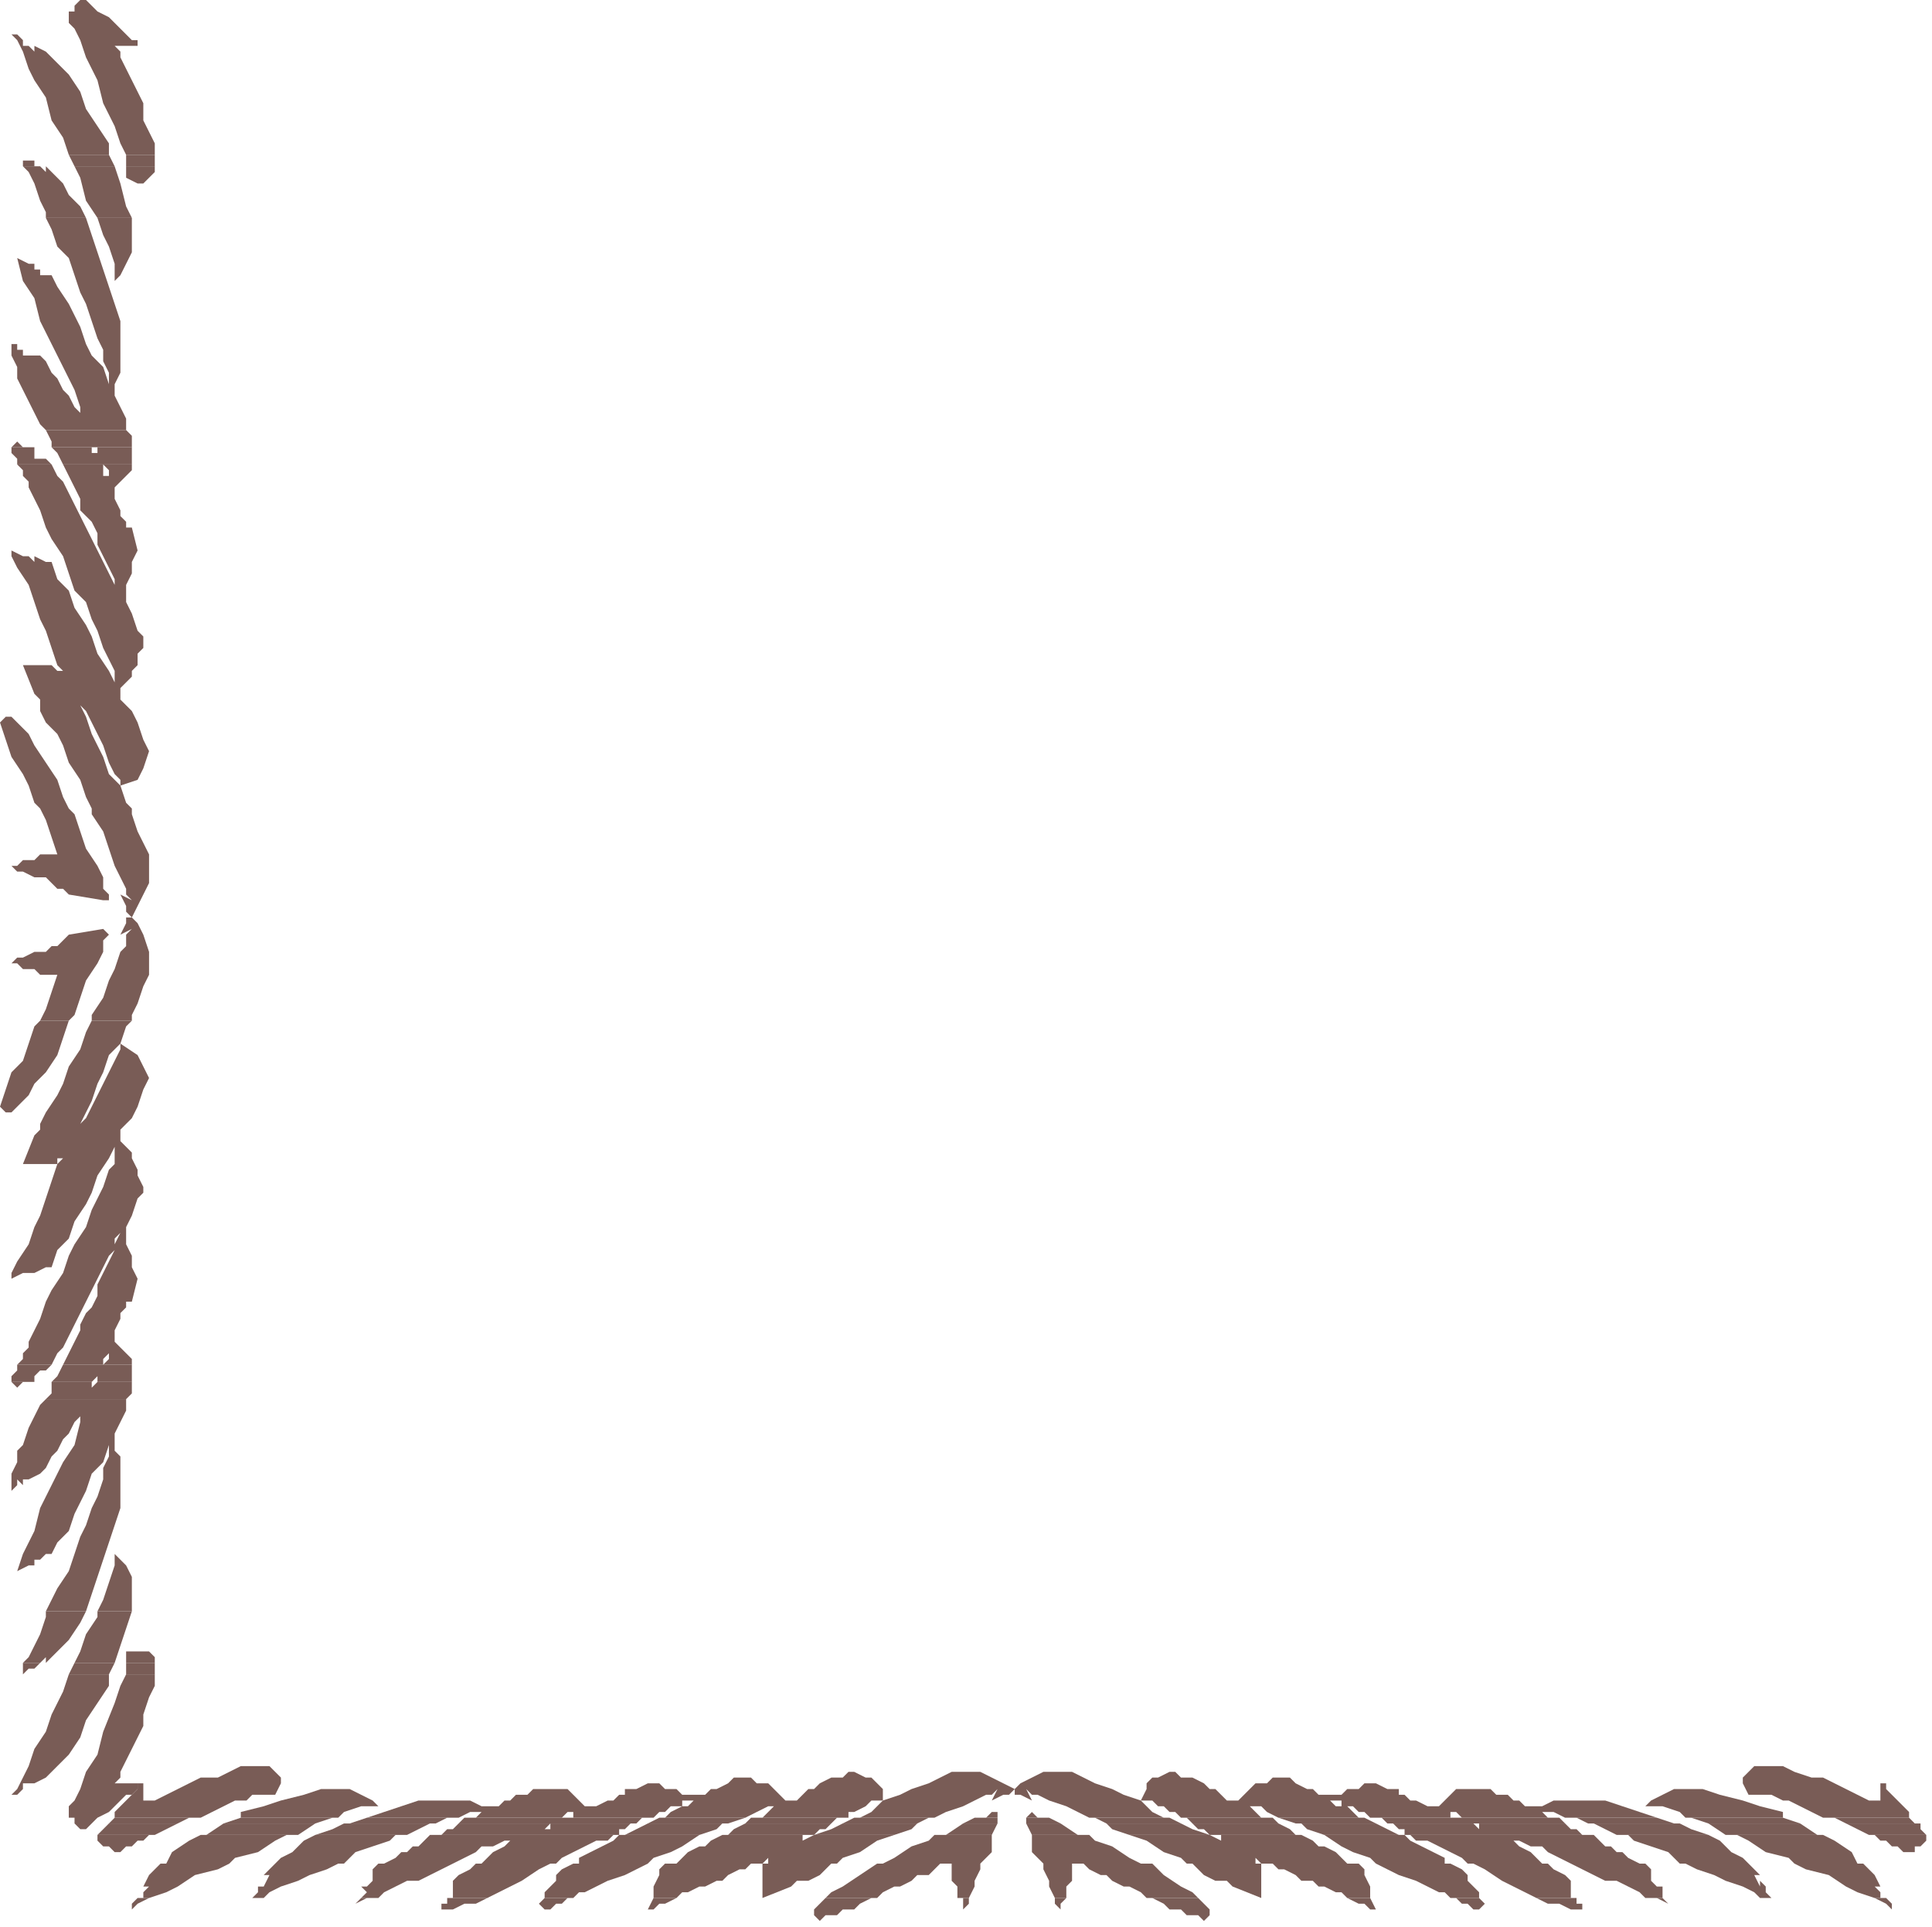 <?xml version="1.0" encoding="UTF-8" standalone="no"?>
<svg
   xmlns:dc="http://purl.org/dc/elements/1.1/"
   xmlns:cc="http://creativecommons.org/ns#"
   xmlns:rdf="http://www.w3.org/1999/02/22-rdf-syntax-ns#"
   xmlns:svg="http://www.w3.org/2000/svg"
   xmlns="http://www.w3.org/2000/svg"
   xmlns:sodipodi="http://sodipodi.sourceforge.net/DTD/sodipodi-0.dtd"
   xmlns:inkscape="http://www.inkscape.org/namespaces/inkscape"
   version="1.0"
   width="89.165mm"
   height="88.9mm"
   id="svg289"
   sodipodi:docname="CRNRC478.WMF">
  <sodipodi:namedview
     pagecolor="#ffffff"
     bordercolor="#666666"
     borderopacity="1"
     objecttolerance="10"
     gridtolerance="10"
     guidetolerance="10"
     inkscape:pageopacity="0"
     inkscape:pageshadow="2"
     inkscape:window-width="640"
     inkscape:window-height="480"
     id="namedview291" />
  <defs
     id="defs3">
    <pattern
       id="WMFhbasepattern"
       patternUnits="userSpaceOnUse"
       width="6"
       height="6"
       x="0"
       y="0" />
  </defs>
  <path
     style="fill:#795c56;fill-rule:evenodd;fill-opacity:1;stroke:none;"
     d="  M 184,331   L 184,332   L 185,333   L 185,332   L 186,331   L 184,331  z "
     id="path5" />
  <path
     style="fill:#795c56;fill-rule:evenodd;fill-opacity:1;stroke:none;"
     d="  M 201,331   L 201,331   L 203,332   L 204,333   L 206,333   L 207,334   L 209,334   L 210,335   L 211,334   L 211,333   L 210,332   L 209,331   L 201,331  z "
     id="path7" />
  <path
     style="fill:#795c56;fill-rule:evenodd;fill-opacity:1;stroke:none;"
     d="  M 235,331   L 235,331   L 237,332   L 238,332   L 239,333   L 240,333   L 239,331   L 235,331  z "
     id="path9" />
  <path
     style="fill:#795c56;fill-rule:evenodd;fill-opacity:1;stroke:none;"
     d="  M 253,331   L 254,331   L 255,332   L 255,332   L 256,332   L 257,333   L 258,333   L 259,333   L 259,333   L 258,333   L 259,332   L 258,331   L 258,331   L 253,331  z "
     id="path11" />
  <path
     style="fill:#795c56;fill-rule:evenodd;fill-opacity:1;stroke:none;"
     d="  M 268,331   L 270,332   L 272,332   L 274,333   L 275,333   L 276,333   L 276,332   L 275,332   L 275,331   L 268,331  z "
     id="path13" />
  <path
     style="fill:#795c56;fill-rule:evenodd;fill-opacity:1;stroke:none;"
     d="  M 288,331   L 289,331   L 291,332   L 290,331   L 288,331  z "
     id="path15" />
  <path
     style="fill:#795c56;fill-rule:evenodd;fill-opacity:1;stroke:none;"
     d="  M 307,331   L 308,331   L 309,331   L 309,331   L 307,331  z "
     id="path17" />
  <path
     style="fill:#795c56;fill-rule:evenodd;fill-opacity:1;stroke:none;"
     d="  M 309,331   L 310,331   L 309,331   L 309,331  z "
     id="path19" />
  <path
     style="fill:#795c56;fill-rule:evenodd;fill-opacity:1;stroke:none;"
     d="  M 327,331   L 327,331   L 329,332   L 330,333   L 330,332   L 329,331   L 328,331   L 328,331   L 328,331   L 327,331  z "
     id="path21" />
  <path
     style="fill:#795c56;fill-rule:evenodd;fill-opacity:1;stroke:none;"
     d="  M 182,325   L 182,326   L 183,328   L 183,329   L 184,331   L 184,331   L 186,331   L 186,331   L 186,330   L 186,329   L 187,328   L 187,327   L 187,326   L 187,325   L 189,325   L 190,326   L 192,327   L 193,327   L 194,328   L 196,329   L 197,329   L 199,330   L 200,331   L 201,331   L 209,331   L 208,330   L 206,329   L 203,327   L 201,325   L 199,325   L 182,325  z "
     id="path23" />
  <path
     style="fill:#795c56;fill-rule:evenodd;fill-opacity:1;stroke:none;"
     d="  M 207,325   L 208,325   L 210,327   L 212,328   L 214,328   L 215,329   L 220,331   L 220,328   L 220,328   L 220,327   L 220,327   L 220,326   L 220,325   L 219,325   L 219,325   L 207,325  z "
     id="path25" />
  <path
     style="fill:#795c56;fill-rule:evenodd;fill-opacity:1;stroke:none;"
     d="  M 220,325   L 222,325   L 223,326   L 224,326   L 226,327   L 227,328   L 229,328   L 230,329   L 231,329   L 233,330   L 234,330   L 235,331   L 239,331   L 239,330   L 239,329   L 239,329   L 238,327   L 238,327   L 238,326   L 237,325   L 235,325   L 220,325  z "
     id="path27" />
  <path
     style="fill:#795c56;fill-rule:evenodd;fill-opacity:1;stroke:none;"
     d="  M 240,325   L 242,326   L 244,327   L 247,328   L 249,329   L 251,330   L 252,330   L 253,331   L 253,331   L 258,331   L 258,330   L 257,329   L 257,329   L 256,328   L 256,327   L 255,326   L 253,325   L 252,325   L 240,325  z "
     id="path29" />
  <path
     style="fill:#795c56;fill-rule:evenodd;fill-opacity:1;stroke:none;"
     d="  M 256,325   L 257,325   L 259,326   L 262,328   L 264,329   L 266,330   L 268,331   L 268,331   L 275,331   L 274,331   L 274,330   L 274,328   L 273,327   L 271,326   L 270,325   L 269,325   L 256,325  z "
     id="path31" />
  <path
     style="fill:#795c56;fill-rule:evenodd;fill-opacity:1;stroke:none;"
     d="  M 274,325   L 274,325   L 276,326   L 278,327   L 280,328   L 282,328   L 284,329   L 286,330   L 287,331   L 288,331   L 290,331   L 290,330   L 290,329   L 289,329   L 289,329   L 288,328   L 288,327   L 288,326   L 287,325   L 286,325   L 274,325  z "
     id="path33" />
  <path
     style="fill:#795c56;fill-rule:evenodd;fill-opacity:1;stroke:none;"
     d="  M 294,325   L 296,326   L 299,327   L 301,328   L 304,329   L 306,330   L 307,331   L 309,331   L 308,330   L 308,329   L 308,329   L 307,328   L 307,329   L 306,327   L 307,327   L 306,326   L 305,325   L 305,325   L 294,325  z "
     id="path35" />
  <path
     style="fill:#795c56;fill-rule:evenodd;fill-opacity:1;stroke:none;"
     d="  M 313,325   L 315,326   L 319,327   L 322,329   L 324,330   L 327,331   L 328,331   L 328,330   L 327,329   L 327,329   L 328,329   L 327,327   L 325,325   L 324,325   L 313,325  z "
     id="path37" />
  <path
     style="fill:#795c56;fill-rule:evenodd;fill-opacity:1;stroke:none;"
     d="  M 309,331   L 309,331   L 309,331   L 309,331  z "
     id="path39" />
  <path
     style="fill:#795c56;fill-rule:evenodd;fill-opacity:1;stroke:none;"
     d="  M 328,331   L 329,331   L 329,331   L 328,331  z "
     id="path41" />
  <path
     style="fill:#795c56;fill-rule:evenodd;fill-opacity:1;stroke:none;"
     d="  M 289,328   L 289,327   L 289,328  z "
     id="path43" />
  <path
     style="fill:#795c56;fill-rule:evenodd;fill-opacity:1;stroke:none;"
     d="  M 180,320   L 180,323   L 181,324   L 182,325   L 199,325   L 197,324   L 194,322   L 191,321   L 190,320   L 180,320  z "
     id="path45" />
  <path
     style="fill:#795c56;fill-rule:evenodd;fill-opacity:1;stroke:none;"
     d="  M 197,320   L 200,321   L 203,323   L 206,324   L 207,325   L 219,325   L 219,324   L 219,324   L 218,323   L 219,324   L 220,325   L 220,325   L 235,325   L 235,325   L 234,324   L 233,323   L 231,322   L 230,322   L 229,321   L 227,320   L 227,320   L 212,320   L 213,320   L 213,321   L 211,320   L 197,320  z "
     id="path47" />
  <path
     style="fill:#795c56;fill-rule:evenodd;fill-opacity:1;stroke:none;"
     d="  M 231,320   L 234,322   L 236,323   L 239,324   L 240,325   L 252,325   L 252,324   L 250,323   L 248,322   L 246,321   L 245,320   L 231,320  z "
     id="path49" />
  <path
     style="fill:#795c56;fill-rule:evenodd;fill-opacity:1;stroke:none;"
     d="  M 246,320   L 247,321   L 249,321   L 251,322   L 253,323   L 255,324   L 256,325   L 269,325   L 268,324   L 267,323   L 265,322   L 264,321   L 262,321   L 264,321   L 265,321   L 267,322   L 269,322   L 270,323   L 272,324   L 274,325   L 286,325   L 284,324   L 283,323   L 282,323   L 281,322   L 280,322   L 279,321   L 278,320   L 277,320   L 246,320  z "
     id="path51" />
  <path
     style="fill:#795c56;fill-rule:evenodd;fill-opacity:1;stroke:none;"
     d="  M 284,320   L 285,321   L 288,322   L 291,323   L 293,325   L 294,325   L 305,325   L 304,324   L 302,323   L 300,321   L 298,320   L 284,320  z "
     id="path53" />
  <path
     style="fill:#795c56;fill-rule:evenodd;fill-opacity:1;stroke:none;"
     d="  M 303,320   L 305,321   L 308,323   L 312,324   L 313,325   L 324,325   L 323,323   L 320,321   L 318,320   L 303,320  z "
     id="path55" />
  <path
     style="fill:#795c56;fill-rule:evenodd;fill-opacity:1;stroke:none;"
     d="  M 327,320   L 328,321   L 329,321   L 330,322   L 331,322   L 332,323   L 332,323   L 333,323   L 334,323   L 334,322   L 335,322   L 335,322   L 336,321   L 336,321   L 336,320   L 327,320  z "
     id="path57" />
  <path
     style="fill:#795c56;fill-rule:evenodd;fill-opacity:1;stroke:none;"
     d="  M 262,320   L 261,320   L 262,320  z "
     id="path59" />
  <path
     style="fill:#795c56;fill-rule:evenodd;fill-opacity:1;stroke:none;"
     d="  M 179,318   L 180,320   L 190,320   L 188,320   L 185,318   L 185,318   L 179,318  z "
     id="path61" />
  <path
     style="fill:#795c56;fill-rule:evenodd;fill-opacity:1;stroke:none;"
     d="  M 193,318   L 194,319   L 197,320   L 197,320   L 211,320   L 208,319   L 206,318   L 193,318  z "
     id="path63" />
  <path
     style="fill:#795c56;fill-rule:evenodd;fill-opacity:1;stroke:none;"
     d="  M 208,318   L 209,319   L 210,319   L 211,320   L 212,320   L 212,320   L 227,320   L 226,320   L 225,319   L 223,318   L 223,318   L 208,318  z "
     id="path65" />
  <path
     style="fill:#795c56;fill-rule:evenodd;fill-opacity:1;stroke:none;"
     d="  M 227,318   L 228,319   L 231,320   L 245,320   L 244,320   L 242,319   L 240,318   L 227,318  z "
     id="path67" />
  <path
     style="fill:#795c56;fill-rule:evenodd;fill-opacity:1;stroke:none;"
     d="  M 242,318   L 243,318   L 244,319   L 245,319   L 245,320   L 246,320   L 246,320   L 277,320   L 276,320   L 275,319   L 274,319   L 273,318   L 258,318   L 258,319   L 258,319   L 257,318   L 242,318  z "
     id="path69" />
  <path
     style="fill:#795c56;fill-rule:evenodd;fill-opacity:1;stroke:none;"
     d="  M 278,318   L 280,319   L 282,320   L 284,320   L 298,320   L 295,319   L 293,318   L 278,318  z "
     id="path71" />
  <path
     style="fill:#795c56;fill-rule:evenodd;fill-opacity:1;stroke:none;"
     d="  M 298,318   L 298,318   L 301,320   L 303,320   L 318,320   L 317,320   L 314,318   L 298,318  z "
     id="path73" />
  <path
     style="fill:#795c56;fill-rule:evenodd;fill-opacity:1;stroke:none;"
     d="  M 322,318   L 322,318   L 324,319   L 326,320   L 327,320   L 336,320   L 336,320   L 335,319   L 335,318   L 322,318  z "
     id="path75" />
  <path
     style="fill:#795c56;fill-rule:evenodd;fill-opacity:1;stroke:none;"
     d="  M 179,317   L 179,317   L 179,318   L 185,318   L 183,317   L 181,317   L 179,317  z "
     id="path77" />
  <path
     style="fill:#795c56;fill-rule:evenodd;fill-opacity:1;stroke:none;"
     d="  M 190,317   L 191,317   L 193,318   L 206,318   L 204,317   L 203,317   L 190,317  z "
     id="path79" />
  <path
     style="fill:#795c56;fill-rule:evenodd;fill-opacity:1;stroke:none;"
     d="  M 206,317   L 206,317   L 207,317   L 208,318   L 208,318   L 223,318   L 222,317   L 221,317   L 220,317   L 206,317  z "
     id="path81" />
  <path
     style="fill:#795c56;fill-rule:evenodd;fill-opacity:1;stroke:none;"
     d="  M 223,317   L 226,318   L 227,318   L 240,318   L 240,318   L 238,317   L 237,317   L 223,317  z "
     id="path83" />
  <path
     style="fill:#795c56;fill-rule:evenodd;fill-opacity:1;stroke:none;"
     d="  M 239,317   L 240,317   L 241,317   L 242,318   L 242,318   L 257,318   L 257,318   L 258,318   L 273,318   L 273,318   L 272,317   L 270,317   L 270,317   L 255,317   L 255,317   L 255,317   L 256,317   L 256,317   L 256,317   L 255,317   L 255,317   L 255,317   L 255,317   L 254,317   L 254,317   L 239,317  z "
     id="path85" />
  <path
     style="fill:#795c56;fill-rule:evenodd;fill-opacity:1;stroke:none;"
     d="  M 273,317   L 275,317   L 277,318   L 278,318   L 293,318   L 292,318   L 289,317   L 273,317  z "
     id="path87" />
  <path
     style="fill:#795c56;fill-rule:evenodd;fill-opacity:1;stroke:none;"
     d="  M 294,317   L 295,317   L 298,318   L 314,318   L 314,318   L 311,317   L 294,317  z "
     id="path89" />
  <path
     style="fill:#795c56;fill-rule:evenodd;fill-opacity:1;stroke:none;"
     d="  M 319,317   L 320,317   L 322,318   L 335,318   L 334,318   L 333,317   L 319,317  z "
     id="path91" />
  <path
     style="fill:#795c56;fill-rule:evenodd;fill-opacity:1;stroke:none;"
     d="  M 179,317   L 180,316   L 180,316   L 181,317   L 179,317  z "
     id="path93" />
  <path
     style="fill:#795c56;fill-rule:evenodd;fill-opacity:1;stroke:none;"
     d="  M 190,317   L 188,316   L 186,315   L 183,314   L 181,313   L 180,313   L 179,312   L 180,314   L 178,313   L 177,313   L 177,312   L 178,311   L 180,310   L 182,309   L 185,309   L 187,309   L 189,310   L 191,311   L 194,312   L 196,313   L 199,314   L 201,316   L 203,317   L 190,317  z "
     id="path95" />
  <path
     style="fill:#795c56;fill-rule:evenodd;fill-opacity:1;stroke:none;"
     d="  M 206,317   L 205,316   L 204,316   L 203,315   L 202,315   L 201,314   L 200,314   L 199,314   L 199,314   L 200,312   L 200,311   L 201,310   L 202,310   L 204,309   L 205,309   L 206,310   L 207,310   L 208,310   L 210,311   L 211,312   L 212,312   L 213,313   L 214,314   L 215,314   L 216,314   L 217,313   L 218,312   L 219,311   L 221,311   L 222,310   L 223,310   L 225,310   L 226,311   L 228,312   L 229,312   L 230,313   L 231,313   L 232,313   L 233,313   L 234,313   L 234,313   L 235,312   L 236,312   L 237,312   L 238,311   L 239,311   L 240,311   L 242,312   L 244,312   L 244,313   L 245,313   L 246,314   L 247,314   L 249,315   L 250,315   L 251,315   L 252,314   L 253,313   L 254,312   L 255,312   L 256,312   L 257,312   L 258,312   L 259,312   L 260,312   L 261,313   L 263,313   L 264,314   L 265,314   L 266,315   L 267,315   L 268,315   L 269,315   L 271,314   L 272,314   L 274,314   L 277,314   L 280,314   L 283,315   L 286,316   L 289,317   L 289,317   L 273,317   L 271,316   L 269,316   L 270,317   L 255,317   L 254,316   L 254,316   L 254,316   L 253,316   L 253,317   L 254,317   L 239,317   L 239,317   L 238,316   L 237,316   L 236,315   L 235,315   L 234,315   L 234,314   L 233,314   L 232,314   L 233,315   L 235,315   L 236,316   L 237,317   L 223,317   L 221,316   L 220,315   L 218,315   L 217,315   L 218,315   L 219,316   L 220,317   L 206,317  z "
     id="path97" />
  <path
     style="fill:#795c56;fill-rule:evenodd;fill-opacity:1;stroke:none;"
     d="  M 294,317   L 293,316   L 290,315   L 289,315   L 287,315   L 288,314   L 290,313   L 292,312   L 295,312   L 297,312   L 300,313   L 304,314   L 307,315   L 311,316   L 311,317   L 294,317  z "
     id="path99" />
  <path
     style="fill:#795c56;fill-rule:evenodd;fill-opacity:1;stroke:none;"
     d="  M 319,317   L 318,317   L 316,316   L 314,315   L 312,314   L 311,314   L 309,313   L 307,313   L 306,313   L 305,313   L 304,311   L 304,310   L 305,309   L 306,308   L 307,308   L 309,308   L 311,308   L 313,309   L 316,310   L 318,310   L 320,311   L 322,312   L 324,313   L 326,314   L 327,314   L 328,314   L 328,311   L 329,311   L 329,312   L 330,313   L 331,314   L 332,315   L 333,316   L 333,317   L 319,317  z "
     id="path101" />
  <path
     style="fill:#795c56;fill-rule:evenodd;fill-opacity:1;stroke:none;"
     d="  M 4,292   L 4,293   L 4,292   L 4,292  z "
     id="path103" />
  <path
     style="fill:#795c56;fill-rule:evenodd;fill-opacity:1;stroke:none;"
     d="  M 12,292   L 11,295   L 9,299   L 8,302   L 6,305   L 5,308   L 4,310   L 3,312   L 2,313   L 3,313   L 4,312   L 4,311   L 5,311   L 6,311   L 6,310   L 6,311   L 8,310   L 10,308   L 12,306   L 14,303   L 15,300   L 17,297   L 19,294   L 19,292   L 12,292  z "
     id="path105" />
  <path
     style="fill:#795c56;fill-rule:evenodd;fill-opacity:1;stroke:none;"
     d="  M 22,292   L 21,294   L 20,297   L 18,302   L 17,306   L 15,309   L 14,312   L 13,314   L 12,315   L 12,315   L 12,316   L 12,317   L 13,317   L 13,318   L 13,318   L 14,319   L 14,319   L 15,319   L 16,318   L 17,317   L 19,316   L 20,315   L 21,314   L 22,313   L 23,313   L 24,312   L 24,311   L 20,311   L 21,310   L 21,309   L 22,307   L 23,305   L 24,303   L 25,301   L 25,299   L 26,296   L 27,294   L 27,292   L 22,292  z "
     id="path107" />
  <path
     style="fill:#795c56;fill-rule:evenodd;fill-opacity:1;stroke:none;"
     d="  M 4,290   L 4,291   L 4,292   L 4,292   L 5,291   L 5,291   L 6,291   L 6,291   L 6,291   L 6,291   L 7,290   L 6,290   L 7,290   L 4,290  z "
     id="path109" />
  <path
     style="fill:#795c56;fill-rule:evenodd;fill-opacity:1;stroke:none;"
     d="  M 8,290   L 8,290   L 8,290   L 8,290  z "
     id="path111" />
  <path
     style="fill:#795c56;fill-rule:evenodd;fill-opacity:1;stroke:none;"
     d="  M 13,290   L 12,292   L 12,292   L 19,292   L 20,290   L 20,290   L 13,290  z "
     id="path113" />
  <path
     style="fill:#795c56;fill-rule:evenodd;fill-opacity:1;stroke:none;"
     d="  M 22,290   L 22,291   L 22,292   L 27,292   L 27,292   L 27,291   L 27,290   L 22,290  z "
     id="path115" />
  <path
     style="fill:#795c56;fill-rule:evenodd;fill-opacity:1;stroke:none;"
     d="  M 4,292   L 4,292   L 4,292   L 4,292  z "
     id="path117" />
  <path
     style="fill:#795c56;fill-rule:evenodd;fill-opacity:1;stroke:none;"
     d="  M 8,281   L 8,282   L 7,285   L 6,287   L 5,289   L 4,290   L 7,290   L 8,289   L 8,290   L 8,290   L 9,289   L 10,288   L 11,287   L 12,286   L 14,283   L 15,281   L 8,281  z "
     id="path119" />
  <path
     style="fill:#795c56;fill-rule:evenodd;fill-opacity:1;stroke:none;"
     d="  M 17,281   L 17,282   L 15,285   L 14,288   L 13,290   L 20,290   L 21,287   L 22,284   L 23,281   L 17,281  z "
     id="path121" />
  <path
     style="fill:#795c56;fill-rule:evenodd;fill-opacity:1;stroke:none;"
     d="  M 22,290   L 22,288   L 24,288   L 25,288   L 26,288   L 27,289   L 27,290   L 22,290  z "
     id="path123" />
  <path
     style="fill:#795c56;fill-rule:evenodd;fill-opacity:1;stroke:none;"
     d="  M 8,244   L 7,245   L 6,247   L 5,249   L 4,252   L 3,253   L 3,255   L 2,257   L 2,258   L 2,260   L 3,259   L 3,258   L 4,259   L 4,258   L 5,258   L 7,257   L 8,256   L 9,254   L 10,253   L 11,251   L 12,250   L 13,248   L 14,247   L 14,245   L 14,248   L 13,252   L 11,255   L 9,259   L 7,263   L 6,267   L 4,271   L 3,274   L 5,273   L 6,273   L 6,273   L 6,272   L 6,272   L 7,272   L 7,272   L 8,271   L 8,271   L 9,271   L 9,271   L 10,269   L 12,267   L 13,264   L 14,262   L 15,260   L 16,257   L 18,255   L 19,252   L 19,254   L 18,256   L 18,258   L 17,261   L 16,263   L 15,266   L 14,268   L 13,271   L 12,274   L 10,277   L 9,279   L 8,281   L 15,281   L 15,281   L 16,278   L 17,275   L 18,272   L 19,269   L 20,266   L 21,263   L 21,260   L 21,257   L 21,255   L 21,254   L 20,253   L 20,250   L 21,248   L 22,246   L 22,244   L 15,244   L 15,245   L 15,244   L 8,244  z "
     id="path125" />
  <path
     style="fill:#795c56;fill-rule:evenodd;fill-opacity:1;stroke:none;"
     d="  M 17,281   L 18,279   L 19,276   L 20,273   L 20,272   L 20,271   L 21,272   L 22,273   L 23,275   L 23,278   L 23,281   L 23,281   L 17,281  z "
     id="path127" />
  <path
     style="fill:#795c56;fill-rule:evenodd;fill-opacity:1;stroke:none;"
     d="  M 7,272   L 8,272   L 7,272  z "
     id="path129" />
  <path
     style="fill:#795c56;fill-rule:evenodd;fill-opacity:1;stroke:none;"
     d="  M 2,241   L 2,241   L 2,242   L 2,243   L 2,241   L 3,242   L 4,241   L 5,241   L 6,241   L 2,241  z "
     id="path131" />
  <path
     style="fill:#795c56;fill-rule:evenodd;fill-opacity:1;stroke:none;"
     d="  M 9,241   L 9,243   L 8,244   L 15,244   L 15,244   L 15,244   L 22,244   L 23,243   L 23,241   L 23,241   L 17,241   L 16,242   L 16,241   L 9,241  z "
     id="path133" />
  <path
     style="fill:#795c56;fill-rule:evenodd;fill-opacity:1;stroke:none;"
     d="  M 3,238   L 3,239   L 3,239   L 2,240   L 2,241   L 6,241   L 6,240   L 6,240   L 7,239   L 8,239   L 9,238   L 3,238  z "
     id="path135" />
  <path
     style="fill:#795c56;fill-rule:evenodd;fill-opacity:1;stroke:none;"
     d="  M 11,238   L 11,238   L 10,240   L 9,241   L 16,241   L 17,240   L 17,241   L 23,241   L 23,239   L 23,238   L 18,238   L 18,239   L 17,239   L 18,239   L 18,238   L 18,238   L 11,238  z "
     id="path137" />
  <path
     style="fill:#795c56;fill-rule:evenodd;fill-opacity:1;stroke:none;"
     d="  M 7,178   L 6,179   L 5,182   L 4,185   L 2,187   L 1,190   L 0,193   L 1,194   L 2,194   L 3,193   L 5,191   L 6,189   L 8,187   L 10,184   L 11,181   L 12,178   L 7,178  z "
     id="path139" />
  <path
     style="fill:#795c56;fill-rule:evenodd;fill-opacity:1;stroke:none;"
     d="  M 16,178   L 15,180   L 14,183   L 12,186   L 11,189   L 10,191   L 8,194   L 7,196   L 7,197   L 6,198   L 4,203   L 7,203   L 7,203   L 8,203   L 8,203   L 9,203   L 10,203   L 10,202   L 11,202   L 11,202   L 12,201   L 10,203   L 9,206   L 8,209   L 7,212   L 6,214   L 5,217   L 3,220   L 2,222   L 2,223   L 4,222   L 5,222   L 6,222   L 6,222   L 8,221   L 8,221   L 9,221   L 10,218   L 12,216   L 13,213   L 15,210   L 16,208   L 17,205   L 19,202   L 20,200   L 20,201   L 20,203   L 19,204   L 18,207   L 17,209   L 16,211   L 15,214   L 13,217   L 12,219   L 11,222   L 9,225   L 8,227   L 7,230   L 6,232   L 5,234   L 5,235   L 4,236   L 4,237   L 3,238   L 9,238   L 9,238   L 10,236   L 11,235   L 12,233   L 13,231   L 14,229   L 15,227   L 16,225   L 17,223   L 18,221   L 19,219   L 20,218   L 20,216   L 21,215   L 20,217   L 20,218   L 19,220   L 18,222   L 17,224   L 17,226   L 16,228   L 15,229   L 14,231   L 14,232   L 13,234   L 12,236   L 11,238   L 18,238   L 18,237   L 18,237   L 19,236   L 19,237   L 18,238   L 23,238   L 23,237   L 21,235   L 20,234   L 20,233   L 20,232   L 21,230   L 21,229   L 22,228   L 22,227   L 23,227   L 24,223   L 23,221   L 23,219   L 22,217   L 22,216   L 22,214   L 23,212   L 24,209   L 25,208   L 25,207   L 24,205   L 24,204   L 23,202   L 23,201   L 22,200   L 21,199   L 21,197   L 23,195   L 24,193   L 25,190   L 26,188   L 25,186   L 24,184   L 21,182   L 21,183   L 20,185   L 19,187   L 18,189   L 17,191   L 16,193   L 15,195   L 14,196   L 15,194   L 16,192   L 17,189   L 18,187   L 19,184   L 21,182   L 22,179   L 23,178   L 16,178  z "
     id="path141" />
  <path
     style="fill:#795c56;fill-rule:evenodd;fill-opacity:1;stroke:none;"
     d="  M 7,178   L 8,176   L 9,173   L 10,170   L 9,170   L 8,170   L 7,170   L 6,169   L 5,169   L 4,169   L 3,168   L 2,168   L 3,167   L 4,167   L 6,166   L 8,166   L 9,165   L 10,165   L 11,164   L 12,163   L 18,162   L 19,163   L 19,163   L 18,164   L 18,166   L 17,168   L 15,171   L 14,174   L 13,177   L 12,178   L 7,178  z "
     id="path143" />
  <path
     style="fill:#795c56;fill-rule:evenodd;fill-opacity:1;stroke:none;"
     d="  M 16,178   L 16,177   L 18,174   L 19,171   L 20,169   L 21,166   L 22,165   L 22,163   L 23,162   L 21,163   L 22,161   L 22,160   L 23,160   L 24,161   L 25,163   L 26,166   L 26,168   L 26,170   L 25,172   L 24,175   L 23,177   L 23,178   L 16,178  z "
     id="path145" />
  <path
     style="fill:#795c56;fill-rule:evenodd;fill-opacity:1;stroke:none;"
     d="  M 24,331   L 23,332   L 23,333   L 24,332   L 26,331   L 26,331   L 25,331   L 25,331   L 25,331   L 24,331  z "
     id="path147" />
  <path
     style="fill:#795c56;fill-rule:evenodd;fill-opacity:1;stroke:none;"
     d="  M 44,331   L 43,331   L 44,331   L 44,331  z "
     id="path149" />
  <path
     style="fill:#795c56;fill-rule:evenodd;fill-opacity:1;stroke:none;"
     d="  M 44,331   L 44,331   L 45,331   L 46,331   L 44,331  z "
     id="path151" />
  <path
     style="fill:#795c56;fill-rule:evenodd;fill-opacity:1;stroke:none;"
     d="  M 63,331   L 62,332   L 64,331   L 65,331   L 63,331  z "
     id="path153" />
  <path
     style="fill:#795c56;fill-rule:evenodd;fill-opacity:1;stroke:none;"
     d="  M 78,331   L 78,332   L 77,332   L 77,333   L 78,333   L 79,333   L 81,332   L 83,332   L 85,331   L 78,331  z "
     id="path155" />
  <path
     style="fill:#795c56;fill-rule:evenodd;fill-opacity:1;stroke:none;"
     d="  M 95,331   L 95,331   L 94,332   L 95,333   L 94,333   L 94,333   L 95,333   L 96,333   L 97,332   L 98,332   L 98,332   L 99,331   L 100,331   L 95,331  z "
     id="path157" />
  <path
     style="fill:#795c56;fill-rule:evenodd;fill-opacity:1;stroke:none;"
     d="  M 114,331   L 113,333   L 114,333   L 115,332   L 116,332   L 118,331   L 118,331   L 114,331  z "
     id="path159" />
  <path
     style="fill:#795c56;fill-rule:evenodd;fill-opacity:1;stroke:none;"
     d="  M 144,331   L 143,332   L 142,333   L 142,334   L 143,335   L 144,334   L 146,334   L 147,333   L 149,333   L 150,332   L 152,331   L 152,331   L 144,331  z "
     id="path161" />
  <path
     style="fill:#795c56;fill-rule:evenodd;fill-opacity:1;stroke:none;"
     d="  M 168,331   L 168,332   L 168,333   L 169,332   L 169,331   L 168,331  z "
     id="path163" />
  <path
     style="fill:#795c56;fill-rule:evenodd;fill-opacity:1;stroke:none;"
     d="  M 29,325   L 28,325   L 26,327   L 25,329   L 26,329   L 26,329   L 25,330   L 25,331   L 26,331   L 29,330   L 31,329   L 34,327   L 38,326   L 40,325   L 29,325  z "
     id="path165" />
  <path
     style="fill:#795c56;fill-rule:evenodd;fill-opacity:1;stroke:none;"
     d="  M 48,325   L 48,325   L 47,326   L 46,327   L 47,327   L 46,329   L 46,328   L 46,329   L 45,329   L 45,330   L 44,331   L 46,331   L 47,330   L 49,329   L 52,328   L 54,327   L 57,326   L 59,325   L 48,325  z "
     id="path167" />
  <path
     style="fill:#795c56;fill-rule:evenodd;fill-opacity:1;stroke:none;"
     d="  M 67,325   L 66,325   L 65,326   L 65,327   L 65,328   L 64,329   L 64,329   L 63,329   L 64,330   L 63,331   L 65,331   L 66,331   L 67,330   L 69,329   L 71,328   L 73,328   L 75,327   L 77,326   L 79,325   L 79,325   L 67,325  z "
     id="path169" />
  <path
     style="fill:#795c56;fill-rule:evenodd;fill-opacity:1;stroke:none;"
     d="  M 84,325   L 83,325   L 82,326   L 80,327   L 79,328   L 79,330   L 79,331   L 78,331   L 85,331   L 85,331   L 87,330   L 89,329   L 91,328   L 94,326   L 96,325   L 97,325   L 84,325  z "
     id="path171" />
  <path
     style="fill:#795c56;fill-rule:evenodd;fill-opacity:1;stroke:none;"
     d="  M 101,325   L 100,325   L 98,326   L 97,327   L 97,328   L 96,329   L 96,329   L 95,330   L 95,331   L 100,331   L 100,331   L 101,330   L 102,330   L 104,329   L 106,328   L 109,327   L 111,326   L 113,325   L 101,325  z "
     id="path173" />
  <path
     style="fill:#795c56;fill-rule:evenodd;fill-opacity:1;stroke:none;"
     d="  M 118,325   L 116,325   L 115,326   L 115,327   L 115,327   L 114,329   L 114,329   L 114,330   L 114,331   L 118,331   L 119,330   L 120,330   L 122,329   L 123,329   L 125,328   L 126,328   L 127,327   L 129,326   L 130,326   L 131,325   L 133,325   L 118,325  z "
     id="path175" />
  <path
     style="fill:#795c56;fill-rule:evenodd;fill-opacity:1;stroke:none;"
     d="  M 134,325   L 134,325   L 133,325   L 133,326   L 133,327   L 133,327   L 133,328   L 133,328   L 133,331   L 138,329   L 139,328   L 141,328   L 143,327   L 145,325   L 146,325   L 134,325  z "
     id="path177" />
  <path
     style="fill:#795c56;fill-rule:evenodd;fill-opacity:1;stroke:none;"
     d="  M 154,325   L 153,325   L 150,327   L 147,329   L 145,330   L 144,331   L 152,331   L 153,331   L 154,330   L 156,329   L 157,329   L 159,328   L 160,327   L 162,327   L 163,326   L 164,325   L 166,325   L 166,326   L 166,327   L 166,328   L 167,329   L 167,330   L 167,331   L 168,331   L 169,331   L 169,331   L 170,329   L 170,328   L 171,326   L 171,325   L 154,325  z "
     id="path179" />
  <path
     style="fill:#795c56;fill-rule:evenodd;fill-opacity:1;stroke:none;"
     d="  M 24,331   L 24,331   L 25,331   L 24,331  z "
     id="path181" />
  <path
     style="fill:#795c56;fill-rule:evenodd;fill-opacity:1;stroke:none;"
     d="  M 44,331   L 44,331   L 44,331   L 44,331  z "
     id="path183" />
  <path
     style="fill:#795c56;fill-rule:evenodd;fill-opacity:1;stroke:none;"
     d="  M 64,328   L 64,327   L 64,328  z "
     id="path185" />
  <path
     style="fill:#795c56;fill-rule:evenodd;fill-opacity:1;stroke:none;"
     d="  M 17,320   L 17,321   L 17,321   L 18,322   L 18,322   L 19,322   L 20,323   L 20,323   L 21,323   L 21,323   L 22,322   L 23,322   L 24,321   L 25,321   L 26,320   L 17,320  z "
     id="path187" />
  <path
     style="fill:#795c56;fill-rule:evenodd;fill-opacity:1;stroke:none;"
     d="  M 35,320   L 33,321   L 30,323   L 29,325   L 40,325   L 41,324   L 45,323   L 48,321   L 50,320   L 35,320  z "
     id="path189" />
  <path
     style="fill:#795c56;fill-rule:evenodd;fill-opacity:1;stroke:none;"
     d="  M 55,320   L 53,321   L 51,323   L 49,324   L 48,325   L 59,325   L 60,325   L 62,323   L 65,322   L 68,321   L 69,320   L 55,320  z "
     id="path191" />
  <path
     style="fill:#795c56;fill-rule:evenodd;fill-opacity:1;stroke:none;"
     d="  M 76,320   L 75,320   L 74,321   L 73,322   L 72,322   L 71,323   L 70,323   L 69,324   L 67,325   L 79,325   L 81,324   L 83,323   L 84,322   L 86,322   L 88,321   L 90,321   L 91,321   L 89,321   L 88,322   L 86,323   L 85,324   L 84,325   L 97,325   L 98,324   L 100,323   L 102,322   L 104,321   L 106,321   L 107,320   L 76,320  z "
     id="path193" />
  <path
     style="fill:#795c56;fill-rule:evenodd;fill-opacity:1;stroke:none;"
     d="  M 108,320   L 107,321   L 105,322   L 103,323   L 101,324   L 101,325   L 113,325   L 114,324   L 117,323   L 119,322   L 122,320   L 108,320  z "
     id="path195" />
  <path
     style="fill:#795c56;fill-rule:evenodd;fill-opacity:1;stroke:none;"
     d="  M 126,320   L 126,320   L 124,321   L 123,322   L 122,322   L 120,323   L 119,324   L 118,325   L 118,325   L 133,325   L 133,325   L 134,324   L 135,323   L 134,324   L 134,324   L 134,325   L 146,325   L 147,324   L 150,323   L 153,321   L 156,320   L 142,320   L 140,321   L 140,320   L 141,320   L 126,320  z "
     id="path197" />
  <path
     style="fill:#795c56;fill-rule:evenodd;fill-opacity:1;stroke:none;"
     d="  M 163,320   L 162,321   L 159,322   L 156,324   L 154,325   L 171,325   L 172,324   L 173,323   L 173,320   L 163,320  z "
     id="path199" />
  <path
     style="fill:#795c56;fill-rule:evenodd;fill-opacity:1;stroke:none;"
     d="  M 91,320   L 92,320   L 91,320  z "
     id="path201" />
  <path
     style="fill:#795c56;fill-rule:evenodd;fill-opacity:1;stroke:none;"
     d="  M 19,318   L 18,319   L 17,320   L 17,320   L 26,320   L 27,320   L 29,319   L 31,318   L 31,318   L 19,318  z "
     id="path203" />
  <path
     style="fill:#795c56;fill-rule:evenodd;fill-opacity:1;stroke:none;"
     d="  M 39,318   L 36,320   L 35,320   L 50,320   L 52,320   L 55,318   L 55,318   L 39,318  z "
     id="path205" />
  <path
     style="fill:#795c56;fill-rule:evenodd;fill-opacity:1;stroke:none;"
     d="  M 60,318   L 58,319   L 55,320   L 69,320   L 71,320   L 73,319   L 75,318   L 60,318  z "
     id="path207" />
  <path
     style="fill:#795c56;fill-rule:evenodd;fill-opacity:1;stroke:none;"
     d="  M 80,318   L 79,319   L 78,319   L 77,320   L 76,320   L 107,320   L 107,320   L 108,320   L 108,319   L 109,319   L 110,318   L 111,318   L 96,318   L 96,319   L 95,319   L 96,318   L 80,318  z "
     id="path209" />
  <path
     style="fill:#795c56;fill-rule:evenodd;fill-opacity:1;stroke:none;"
     d="  M 113,318   L 111,319   L 109,320   L 108,320   L 122,320   L 125,319   L 126,318   L 113,318  z "
     id="path211" />
  <path
     style="fill:#795c56;fill-rule:evenodd;fill-opacity:1;stroke:none;"
     d="  M 130,318   L 130,318   L 128,319   L 127,320   L 126,320   L 141,320   L 141,320   L 142,320   L 143,319   L 144,319   L 145,318   L 130,318  z "
     id="path213" />
  <path
     style="fill:#795c56;fill-rule:evenodd;fill-opacity:1;stroke:none;"
     d="  M 147,318   L 145,319   L 142,320   L 156,320   L 156,320   L 159,319   L 160,318   L 147,318  z "
     id="path215" />
  <path
     style="fill:#795c56;fill-rule:evenodd;fill-opacity:1;stroke:none;"
     d="  M 168,318   L 168,318   L 165,320   L 163,320   L 173,320   L 174,318   L 168,318  z "
     id="path217" />
  <path
     style="fill:#795c56;fill-rule:evenodd;fill-opacity:1;stroke:none;"
     d="  M 20,317   L 19,318   L 19,318   L 31,318   L 33,317   L 35,317   L 20,317  z "
     id="path219" />
  <path
     style="fill:#795c56;fill-rule:evenodd;fill-opacity:1;stroke:none;"
     d="  M 42,317   L 39,318   L 39,318   L 55,318   L 58,317   L 59,317   L 42,317  z "
     id="path221" />
  <path
     style="fill:#795c56;fill-rule:evenodd;fill-opacity:1;stroke:none;"
     d="  M 64,317   L 61,318   L 60,318   L 75,318   L 76,318   L 78,317   L 80,317   L 64,317  z "
     id="path223" />
  <path
     style="fill:#795c56;fill-rule:evenodd;fill-opacity:1;stroke:none;"
     d="  M 83,317   L 83,317   L 81,317   L 80,318   L 80,318   L 96,318   L 96,318   L 96,318   L 111,318   L 111,318   L 112,317   L 113,317   L 114,317   L 99,317   L 99,317   L 99,317   L 98,317   L 98,317   L 98,317   L 97,317   L 97,317   L 97,317   L 98,317   L 98,317   L 98,317   L 83,317  z "
     id="path225" />
  <path
     style="fill:#795c56;fill-rule:evenodd;fill-opacity:1;stroke:none;"
     d="  M 116,317   L 115,317   L 113,318   L 113,318   L 126,318   L 127,318   L 130,317   L 116,317  z "
     id="path227" />
  <path
     style="fill:#795c56;fill-rule:evenodd;fill-opacity:1;stroke:none;"
     d="  M 133,317   L 132,317   L 131,317   L 130,318   L 145,318   L 145,318   L 146,317   L 147,317   L 148,317   L 133,317  z "
     id="path229" />
  <path
     style="fill:#795c56;fill-rule:evenodd;fill-opacity:1;stroke:none;"
     d="  M 150,317   L 149,317   L 147,318   L 160,318   L 162,317   L 163,317   L 150,317  z "
     id="path231" />
  <path
     style="fill:#795c56;fill-rule:evenodd;fill-opacity:1;stroke:none;"
     d="  M 172,317   L 170,317   L 168,318   L 174,318   L 174,317   L 174,317   L 172,317  z "
     id="path233" />
  <path
     style="fill:#795c56;fill-rule:evenodd;fill-opacity:1;stroke:none;"
     d="  M 20,317   L 20,316   L 21,315   L 22,314   L 23,313   L 24,312   L 24,311   L 25,311   L 25,314   L 26,314   L 27,314   L 29,313   L 31,312   L 33,311   L 35,310   L 38,310   L 40,309   L 42,308   L 44,308   L 46,308   L 47,308   L 48,309   L 49,310   L 49,311   L 48,313   L 47,313   L 46,313   L 44,313   L 43,314   L 41,314   L 39,315   L 37,316   L 35,317   L 35,317   L 20,317  z "
     id="path235" />
  <path
     style="fill:#795c56;fill-rule:evenodd;fill-opacity:1;stroke:none;"
     d="  M 42,317   L 42,316   L 46,315   L 49,314   L 53,313   L 56,312   L 59,312   L 61,312   L 63,313   L 65,314   L 66,315   L 64,315   L 63,315   L 60,316   L 59,317   L 42,317  z "
     id="path237" />
  <path
     style="fill:#795c56;fill-rule:evenodd;fill-opacity:1;stroke:none;"
     d="  M 64,317   L 64,317   L 67,316   L 70,315   L 73,314   L 76,314   L 79,314   L 81,314   L 82,314   L 84,315   L 85,315   L 86,315   L 87,315   L 88,314   L 89,314   L 90,313   L 92,313   L 93,312   L 94,312   L 95,312   L 96,312   L 97,312   L 98,312   L 99,312   L 100,313   L 101,314   L 102,315   L 103,315   L 104,315   L 106,314   L 107,314   L 108,313   L 109,313   L 109,312   L 111,312   L 113,311   L 114,311   L 115,311   L 116,312   L 117,312   L 118,312   L 119,313   L 119,313   L 120,313   L 121,313   L 122,313   L 123,313   L 124,312   L 125,312   L 127,311   L 128,310   L 130,310   L 131,310   L 132,311   L 134,311   L 135,312   L 136,313   L 137,314   L 138,314   L 139,314   L 140,313   L 141,312   L 142,312   L 143,311   L 145,310   L 146,310   L 147,310   L 148,309   L 149,309   L 151,310   L 152,310   L 153,311   L 154,312   L 154,314   L 154,314   L 153,314   L 152,314   L 151,315   L 151,315   L 149,316   L 148,316   L 148,317   L 133,317   L 134,316   L 135,315   L 136,315   L 135,315   L 134,315   L 132,316   L 130,317   L 116,317   L 117,316   L 119,315   L 120,315   L 121,314   L 120,314   L 119,314   L 119,315   L 118,315   L 117,315   L 116,316   L 115,316   L 114,317   L 114,317   L 99,317   L 100,317   L 100,316   L 100,316   L 99,316   L 99,316   L 98,317   L 83,317   L 84,316   L 82,316   L 80,317   L 64,317  z "
     id="path239" />
  <path
     style="fill:#795c56;fill-rule:evenodd;fill-opacity:1;stroke:none;"
     d="  M 150,317   L 152,316   L 154,314   L 157,313   L 159,312   L 162,311   L 164,310   L 166,309   L 168,309   L 171,309   L 173,310   L 175,311   L 177,312   L 176,313   L 175,313   L 173,314   L 174,312   L 173,313   L 172,313   L 170,314   L 168,315   L 165,316   L 163,317   L 150,317  z "
     id="path241" />
  <path
     style="fill:#795c56;fill-rule:evenodd;fill-opacity:1;stroke:none;"
     d="  M 172,317   L 173,316   L 174,316   L 174,317   L 172,317  z "
     id="path243" />
  <path
     style="fill:#795c56;fill-rule:evenodd;fill-opacity:1;stroke:none;"
     d="  M 7,141   L 8,143   L 9,146   L 10,149   L 9,149   L 8,149   L 7,149   L 6,150   L 5,150   L 4,150   L 3,151   L 2,151   L 3,152   L 4,152   L 6,153   L 8,153   L 9,154   L 10,155   L 11,155   L 12,156   L 18,157   L 19,157   L 19,156   L 18,155   L 18,153   L 17,151   L 15,148   L 14,145   L 13,142   L 12,141   L 7,141  z "
     id="path245" />
  <path
     style="fill:#795c56;fill-rule:evenodd;fill-opacity:1;stroke:none;"
     d="  M 16,141   L 16,142   L 18,145   L 19,148   L 20,151   L 21,153   L 22,155   L 22,156   L 23,157   L 21,156   L 22,158   L 22,159   L 23,160   L 24,158   L 25,156   L 26,154   L 26,152   L 26,149   L 25,147   L 24,145   L 23,142   L 23,141   L 16,141  z "
     id="path247" />
  <path
     style="fill:#795c56;fill-rule:evenodd;fill-opacity:1;stroke:none;"
     d="  M 3,81   L 3,81   L 4,82   L 4,83   L 5,84   L 5,85   L 6,87   L 7,89   L 8,92   L 9,94   L 11,97   L 12,100   L 13,103   L 15,105   L 16,108   L 17,110   L 18,113   L 19,115   L 20,117   L 20,118   L 20,119   L 19,117   L 17,114   L 16,111   L 15,109   L 13,106   L 12,103   L 10,101   L 9,98   L 8,98   L 8,98   L 6,97   L 6,98   L 5,97   L 4,97   L 2,96   L 2,97   L 3,99   L 5,102   L 6,105   L 7,108   L 8,110   L 9,113   L 10,116   L 12,118   L 11,117   L 11,117   L 10,117   L 10,117   L 9,116   L 8,116   L 8,116   L 7,116   L 7,116   L 4,116   L 6,121   L 7,122   L 7,124   L 8,126   L 10,128   L 11,130   L 12,133   L 14,136   L 15,139   L 16,141   L 23,141   L 22,140   L 21,137   L 19,135   L 18,132   L 17,130   L 16,128   L 15,125   L 14,123   L 15,124   L 16,126   L 17,128   L 18,130   L 19,133   L 20,135   L 21,136   L 21,137   L 24,136   L 25,134   L 26,131   L 25,129   L 24,126   L 23,124   L 21,122   L 21,120   L 22,119   L 23,118   L 23,117   L 24,116   L 24,114   L 25,113   L 25,111   L 24,110   L 23,107   L 22,105   L 22,103   L 22,102   L 23,100   L 23,98   L 24,96   L 23,92   L 22,92   L 22,91   L 21,90   L 21,89   L 20,87   L 20,86   L 20,85   L 21,84   L 23,82   L 23,81   L 18,81   L 19,82   L 19,83   L 18,83   L 18,82   L 18,81   L 11,81   L 12,83   L 13,85   L 14,87   L 14,89   L 15,90   L 16,91   L 17,93   L 17,95   L 18,97   L 19,99   L 20,101   L 20,103   L 21,104   L 20,103   L 20,102   L 19,100   L 18,98   L 17,96   L 16,94   L 15,92   L 14,90   L 13,88   L 12,86   L 11,84   L 10,83   L 9,81   L 9,81   L 3,81  z "
     id="path249" />
  <path
     style="fill:#795c56;fill-rule:evenodd;fill-opacity:1;stroke:none;"
     d="  M 7,141   L 6,140   L 5,137   L 4,135   L 2,132   L 1,129   L 0,126   L 1,125   L 2,125   L 3,126   L 5,128   L 6,130   L 8,133   L 10,136   L 11,139   L 12,141   L 7,141  z "
     id="path251" />
  <path
     style="fill:#795c56;fill-rule:evenodd;fill-opacity:1;stroke:none;"
     d="  M 2,78   L 2,79   L 3,80   L 3,81   L 3,81   L 9,81   L 8,80   L 7,80   L 6,80   L 6,79   L 6,78   L 2,78  z "
     id="path253" />
  <path
     style="fill:#795c56;fill-rule:evenodd;fill-opacity:1;stroke:none;"
     d="  M 9,78   L 10,79   L 11,81   L 11,81   L 18,81   L 18,81   L 18,80   L 17,80   L 18,80   L 18,81   L 23,81   L 23,80   L 23,78   L 17,78   L 17,79   L 16,79   L 16,78   L 9,78  z "
     id="path255" />
  <path
     style="fill:#795c56;fill-rule:evenodd;fill-opacity:1;stroke:none;"
     d="  M 8,75   L 9,77   L 9,78   L 16,78   L 16,78   L 17,78   L 23,78   L 23,78   L 23,76   L 22,75   L 15,75   L 15,75   L 15,75   L 8,75  z "
     id="path257" />
  <path
     style="fill:#795c56;fill-rule:evenodd;fill-opacity:1;stroke:none;"
     d="  M 2,78   L 2,78   L 2,77   L 2,77   L 2,78   L 3,77   L 4,78   L 5,78   L 6,78   L 2,78  z "
     id="path259" />
  <path
     style="fill:#795c56;fill-rule:evenodd;fill-opacity:1;stroke:none;"
     d="  M 8,38   L 9,40   L 10,43   L 12,45   L 13,48   L 14,51   L 15,53   L 16,56   L 17,59   L 18,61   L 18,63   L 19,65   L 19,67   L 18,64   L 16,62   L 15,60   L 14,57   L 13,55   L 12,53   L 10,50   L 9,48   L 9,48   L 8,48   L 8,48   L 7,48   L 7,47   L 6,47   L 6,47   L 6,47   L 6,46   L 5,46   L 3,45   L 4,49   L 6,52   L 7,56   L 9,60   L 11,64   L 13,68   L 14,71   L 14,74   L 14,72   L 13,71   L 12,69   L 11,68   L 10,66   L 9,65   L 8,63   L 7,62   L 5,62   L 4,62   L 4,61   L 3,61   L 3,60   L 2,60   L 2,61   L 2,62   L 3,64   L 3,66   L 4,68   L 5,70   L 6,72   L 7,74   L 8,75   L 15,75   L 15,74   L 15,75   L 22,75   L 22,73   L 21,71   L 20,69   L 20,67   L 21,65   L 21,64   L 21,62   L 21,59   L 21,56   L 20,53   L 19,50   L 18,47   L 17,44   L 16,41   L 15,38   L 15,38   L 8,38  z "
     id="path261" />
  <path
     style="fill:#795c56;fill-rule:evenodd;fill-opacity:1;stroke:none;"
     d="  M 17,38   L 18,41   L 19,43   L 20,46   L 20,47   L 20,49   L 21,48   L 22,46   L 23,44   L 23,42   L 23,39   L 23,38   L 17,38  z "
     id="path263" />
  <path
     style="fill:#795c56;fill-rule:evenodd;fill-opacity:1;stroke:none;"
     d="  M 7,47   L 8,47   L 7,47  z "
     id="path265" />
  <path
     style="fill:#795c56;fill-rule:evenodd;fill-opacity:1;stroke:none;"
     d="  M 4,29   L 5,30   L 6,32   L 7,35   L 8,37   L 8,38   L 15,38   L 14,36   L 12,34   L 11,32   L 10,31   L 9,30   L 8,29   L 8,29   L 8,30   L 7,29   L 4,29  z "
     id="path267" />
  <path
     style="fill:#795c56;fill-rule:evenodd;fill-opacity:1;stroke:none;"
     d="  M 13,29   L 14,31   L 15,35   L 17,38   L 17,38   L 23,38   L 22,36   L 21,32   L 20,29   L 13,29  z "
     id="path269" />
  <path
     style="fill:#795c56;fill-rule:evenodd;fill-opacity:1;stroke:none;"
     d="  M 22,29   L 22,31   L 24,32   L 25,32   L 26,31   L 27,30   L 27,29   L 22,29  z "
     id="path271" />
  <path
     style="fill:#795c56;fill-rule:evenodd;fill-opacity:1;stroke:none;"
     d="  M 4,27   L 4,27   L 4,27   L 4,27  z "
     id="path273" />
  <path
     style="fill:#795c56;fill-rule:evenodd;fill-opacity:1;stroke:none;"
     d="  M 12,27   L 12,27   L 13,29   L 20,29   L 20,29   L 19,27   L 12,27  z "
     id="path275" />
  <path
     style="fill:#795c56;fill-rule:evenodd;fill-opacity:1;stroke:none;"
     d="  M 22,27   L 22,29   L 22,29   L 27,29   L 27,29   L 27,27   L 27,27   L 22,27  z "
     id="path277" />
  <path
     style="fill:#795c56;fill-rule:evenodd;fill-opacity:1;stroke:none;"
     d="  M 4,29   L 4,28   L 4,27   L 4,28   L 5,28   L 5,28   L 6,28   L 6,28   L 6,28   L 6,29   L 7,29   L 6,29   L 7,29   L 4,29  z "
     id="path279" />
  <path
     style="fill:#795c56;fill-rule:evenodd;fill-opacity:1;stroke:none;"
     d="  M 8,29   L 8,29   L 8,29   L 8,29  z "
     id="path281" />
  <path
     style="fill:#795c56;fill-rule:evenodd;fill-opacity:1;stroke:none;"
     d="  M 4,27   L 4,26   L 4,27   L 4,27  z "
     id="path283" />
  <path
     style="fill:#795c56;fill-rule:evenodd;fill-opacity:1;stroke:none;"
     d="  M 12,27   L 11,24   L 9,21   L 8,17   L 6,14   L 5,12   L 4,9   L 3,7   L 2,6   L 3,6   L 4,7   L 4,8   L 5,8   L 6,9   L 6,9   L 6,8   L 8,9   L 10,11   L 12,13   L 14,16   L 15,19   L 17,22   L 19,25   L 19,27   L 12,27  z "
     id="path285" />
  <path
     style="fill:#795c56;fill-rule:evenodd;fill-opacity:1;stroke:none;"
     d="  M 22,27   L 21,25   L 20,22   L 18,18   L 17,14   L 15,10   L 14,7   L 13,5   L 12,4   L 12,4   L 12,3   L 12,2   L 13,2   L 13,1   L 13,1   L 14,0   L 14,0   L 15,0   L 16,1   L 17,2   L 19,3   L 20,4   L 21,5   L 22,6   L 23,7   L 24,7   L 24,8   L 20,8   L 21,9   L 21,10   L 22,12   L 23,14   L 24,16   L 25,18   L 25,21   L 26,23   L 27,25   L 27,27   L 22,27  z "
     id="path287" />
</svg>
